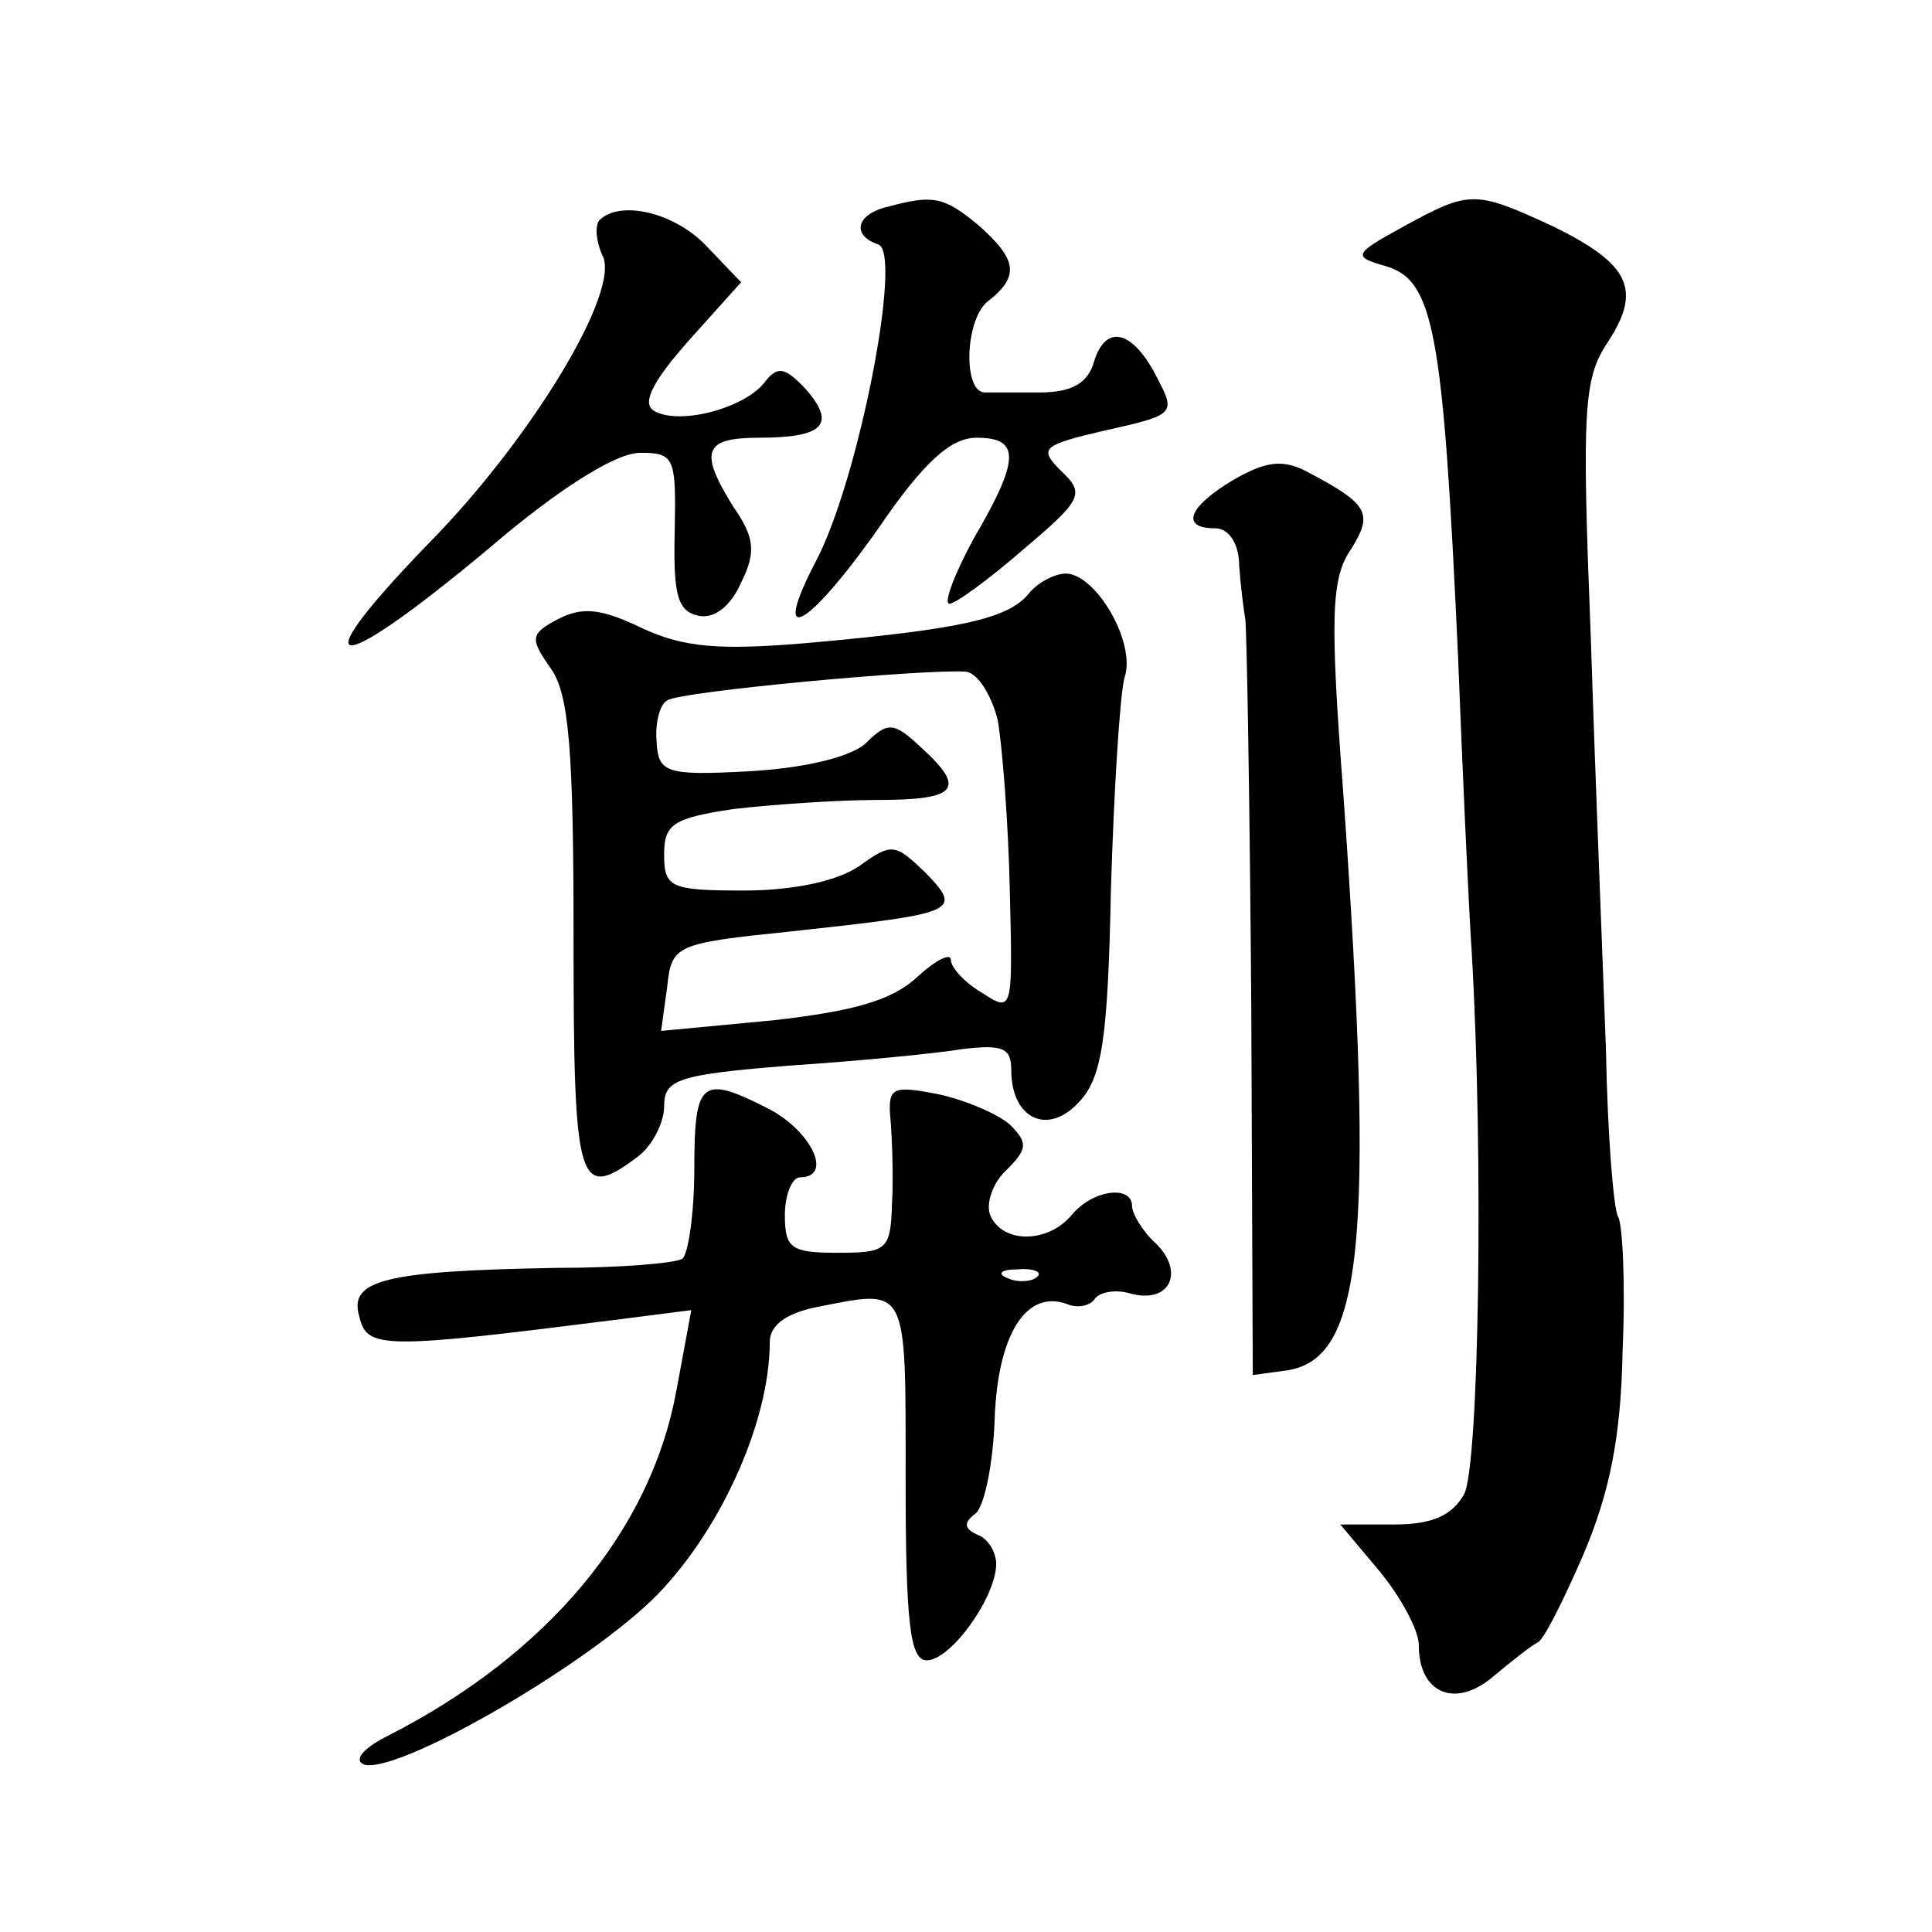 <?xml version="1.0" standalone="no"?>
<!DOCTYPE svg PUBLIC "-//W3C//DTD SVG 20010904//EN"
 "http://www.w3.org/TR/2001/REC-SVG-20010904/DTD/svg10.dtd">
<svg version="1.0" xmlns="http://www.w3.org/2000/svg"
 width="128pt" height="128pt" viewBox="0 0 128 128"
 preserveAspectRatio="xMidYMid meet">
<g transform="translate(0,128) scale(0.1,-0.1)"
fill="#0" stroke="none">
<path d="M588 1143 c-21 -5 -24 -19 -6 -25 16 -6 -13 -155 -41 -209 -31 -59 -7
-47 41 21 30 44 48 60 65 60 29 0 29 -14 -2 -67 -13 -24 -20 -43 -16 -43 4 0 26
16 49 36 39 33 41 37 25 52 -15 15 -13 17 30 27 45 10 46 11 34 34 -16 32 -34 37
-42 12 -4 -15 -15 -21 -36 -21 -16 0 -32 0 -36 0 -15 -1 -14 47 1 60 22 17 20 28
-6 51 -23 19 -30 20 -60 12z M930 1130 c-33 -18 -34 -20 -13 -26 33 -9 39 -41 49
-259 3 -77 7 -165 9 -195 8 -135 5 -341 -5 -360 -8 -14 -21 -20 -46 -20 l-36 0
26 -31 c14 -17 26 -39 26 -49 0 -32 24 -42 49 -21 13 11 26 21 30 23 4 2 17 28
30 58 17 40 25 77 26 135 2 44 0 84 -3 89 -3 5 -7 55 -8 110 -2 56 -7 178 -10 272
-6 152 -5 173 11 197 23 35 15 52 -36 77 -52 24 -55 24 -99 0z M397 1134 c-3 -4
-2 -14 2 -23 13 -23 -47 -122 -115 -191 -90 -93 -61 -89 51 6 40 33 74 54 89 54
23 0 24 -3 23 -52 -1 -43 2 -53 16 -56 10 -2 21 6 28 22 10 20 9 30 -5 50 -23 37
-20 46 17 46 43 0 51 9 31 32 -14 15 -19 16 -28 4 -14 -17 -57 -28 -73 -18 -8 5
0 20 23 46 l35 39 -22 23 c-21 23 -58 32 -72 18z M817 962 c-30 -18 -35 -32 -12
-32 9 0 16 -10 16 -25 1 -14 3 -29 4 -35 1 -5 3 -121 4 -256 l1 -245 22 3 c51 7
59 84 38 382 -9 118 -8 143 5 162 15 24 12 30 -30 52 -16 8 -27 6 -48 -6z M681
886 c-14 -16 -45 -23 -146 -32 -59 -5 -82 -3 -110 10 -27 13 -39 14 -55 6 -19 -10
-19 -13 -5 -33 12 -17 15 -54 15 -179 0 -165 3 -174 43 -144 9 7 17 22 17 33 0
18 9 21 83 27 45 3 97 8 115 11 26 3 32 1 32 -14 0 -32 24 -44 45 -21 15 16 19
41 21 140 2 67 6 130 9 141 8 23 -19 69 -39 69 -7 0 -19 -6 -25 -14z m-20 -83 c3
-17 7 -67 8 -112 2 -81 2 -82 -18 -69 -12 7 -21 17 -21 22 0 5 -10 0 -22 -11 -17
-16 -43 -23 -96 -29 l-74 -7 4 29 c3 28 5 29 83 37 110 12 113 13 88 39 -20 19
-22 20 -44 4 -15 -10 -44 -16 -76 -16 -49 0 -53 2 -53 24 0 20 6 24 46 30 26 3
69 6 95 6 53 0 60 7 29 35 -18 17 -22 17 -37 2 -11 -9 -41 -16 -77 -18 -55 -3 -60
-1 -61 20 -1 12 2 24 7 27 9 6 172 21 198 19 8 -1 17 -16 21 -32z M460 506 c0 -30
-4 -57 -8 -60 -5 -3 -42 -6 -83 -6 -114 -2 -138 -8 -131 -32 5 -22 15 -22 173 -2
l47 6 -10 -54 c-17 -92 -85 -174 -191 -228 -16 -8 -23 -16 -16 -19 21 -7 142 62
191 109 44 43 78 117 78 171 0 11 11 19 31 23 61 12 59 16 59 -114 0 -96 3 -120
14 -120 16 0 46 42 46 64 0 8 -6 17 -12 19 -9 4 -10 8 -2 14 6 4 12 33 13 63 2
56 21 86 48 76 7 -3 15 -1 18 3 3 5 14 7 24 4 26 -7 36 14 17 33 -9 8 -16 20 -16
25 0 14 -26 11 -40 -6 -16 -19 -46 -19 -54 0 -3 8 2 22 11 30 14 14 14 18 2 30
-8 7 -29 16 -47 20 -31 6 -34 5 -32 -17 1 -12 2 -38 1 -55 -1 -31 -3 -33 -36 -33
-31 0 -35 3 -35 25 0 14 5 25 10 25 22 0 8 30 -20 45 -45 23 -50 20 -50 -39z m227
-72 c-3 -3 -12 -4 -19 -1 -8 3 -5 6 6 6 11 1 17 -2 13 -5z"/>
</g>
</svg>
